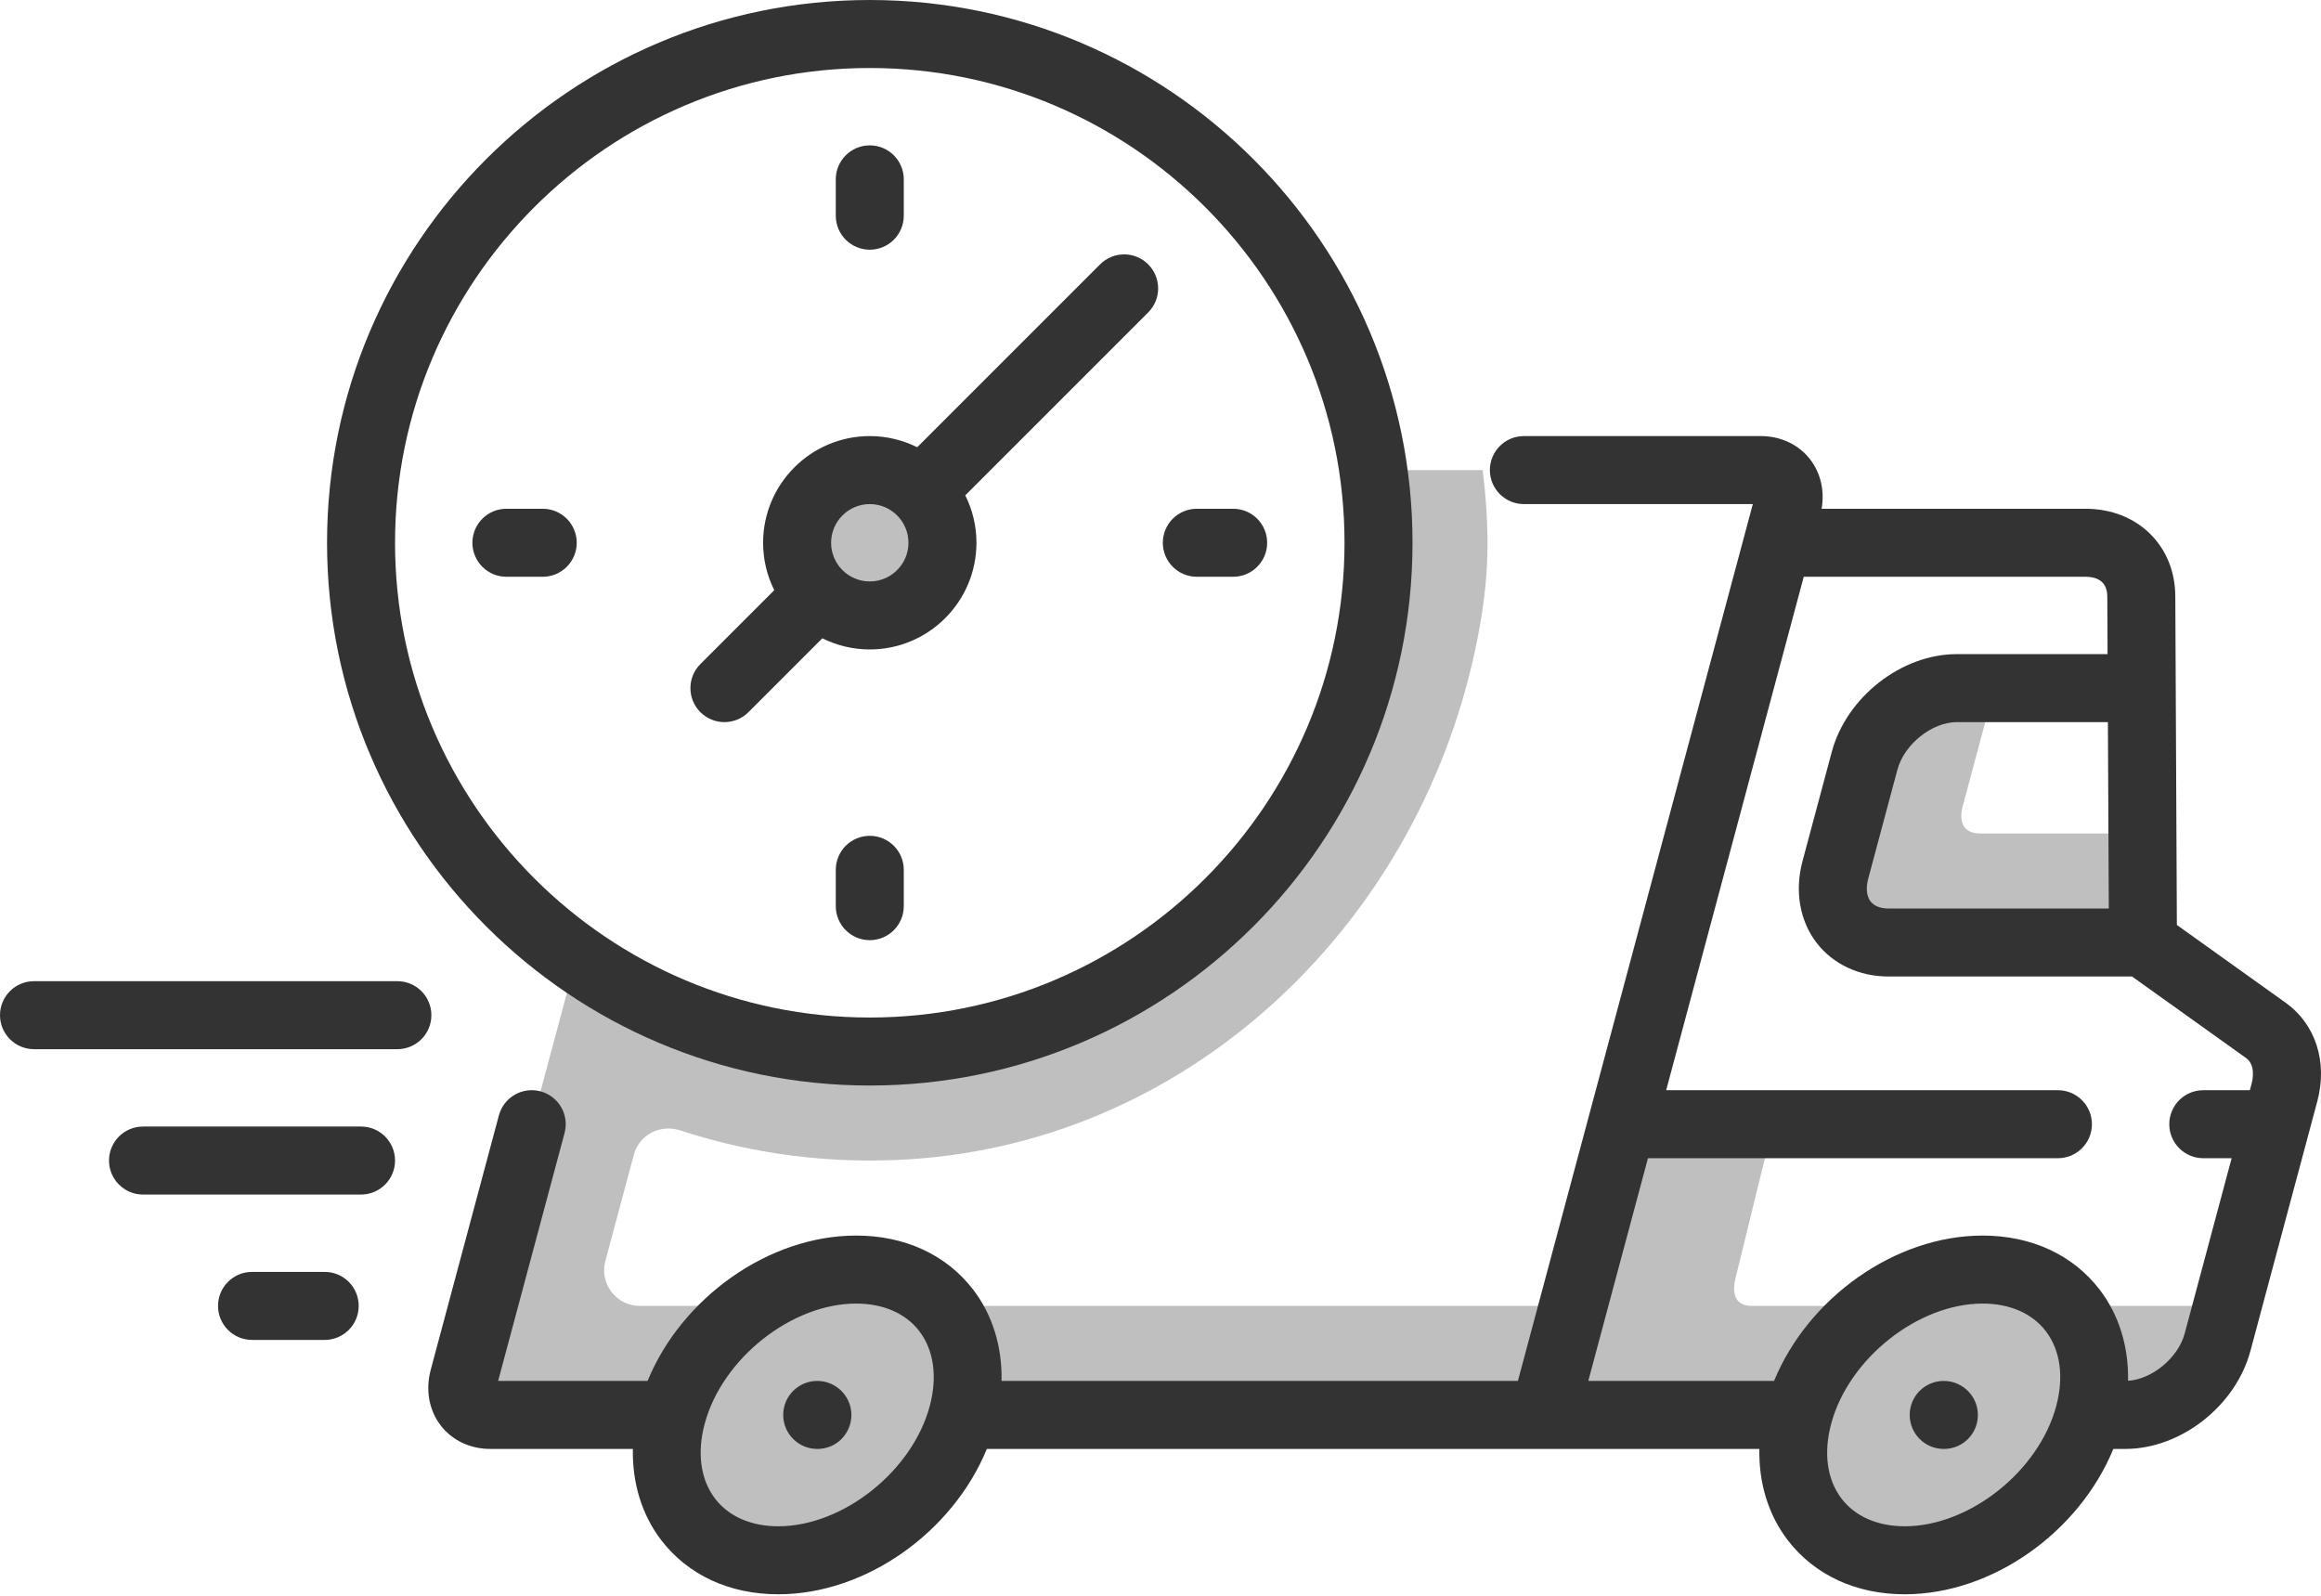 <svg clip-rule="evenodd" fill-rule="evenodd" stroke-linejoin="round" stroke-miterlimit="2" viewBox="0 0 512 352" xmlns="http://www.w3.org/2000/svg"><path d="m376.953 368.225c-1.153 0-2.708-.237-3.573-1.364-.776-1.012-.93-2.68-.421-4.578l9.147-34.139h-40.363l-17.183 64.128h144.289c8.854 0 17.954-7.178 20.327-16.031l2.148-8.016z" fill="#bfbfbf" fill-rule="nonzero" transform="matrix(.915 0 0 1 41.543 -80.163)"/><path d="m302.954 183.855h24.116c1.698 14.214 1.406 24.011-1.09 36.897-11.989 61.902-62.241 111.028-125.16 115.116-17.385 1.13-34.525-1.034-50.748-6.351-4.366-1.431-9.054.897-10.243 5.335l-6.291 23.484c-1.337 4.99 2.423 9.889 7.588 9.889h205.911l-6.444 24.047v-.001h-232.466c-4.428 0-7.054-3.589-5.868-8.016l24.847-92.729c18.303 12.965 40.65 20.586 64.763 20.586 61.938 0 112.224-50.286 112.224-112.224 0-5.445-.388-10.799-1.139-16.033z" fill="#bfbfbf" fill-rule="nonzero" transform="translate(0 -80.163)"/><ellipse cx="428.769" cy="392.272" fill="#bfbfbf" rx="36.647" ry="28.055" transform="matrix(.753 -.659 .659 .753 -152.225 299.228)"/><ellipse cx="180.272" cy="392.272" fill="#bfbfbf" rx="36.647" ry="28.055" transform="matrix(.753 -.659 .659 .753 -213.705 135.595)"/><circle cx="191.869" cy="119.725" fill="#bfbfbf" r="16.032"/><g fill-rule="nonzero" transform="translate(0 -80.163)"><path d="m472.723 288.064-.114-24.048h-35.669c-1.152 0-2.707-.237-3.571-1.364-.777-1.012-.931-2.68-.422-4.578l6.444-24.049.556-2.074h-8.299c-8.855 0-17.956 7.178-20.328 16.032l-6.445 24.048c-2.372 8.854 2.883 16.032 11.737 16.032h56.111z" fill="#bfbfbf"/><path d="m428.769 384.772c-4.142 0-7.5 3.358-7.5 7.5s3.358 7.5 7.5 7.5h.08c4.142 0 7.46-3.358 7.46-7.5s-3.397-7.5-7.54-7.5z" fill="#333"/><path d="m180.272 384.772c-4.142 0-7.5 3.358-7.5 7.5s3.358 7.5 7.5 7.5h.08c4.142 0 7.46-3.358 7.46-7.5s-3.397-7.5-7.54-7.5z" fill="#333"/><path d="m504.19 301.341-23.985-17.147-.346-72.528c-.054-11.17-8.382-19.278-19.801-19.278h-58.221c.682-3.954-.193-7.842-2.499-10.848-2.528-3.294-6.507-5.184-10.916-5.184h-52.265c-4.142 0-7.5 3.358-7.5 7.5s3.358 7.5 7.5 7.5l50.506.001-51.826 193.415h-113.9c.154-7.511-1.98-14.551-6.261-20.13-5.904-7.695-15.071-11.934-25.812-11.934-19.304 0-38.466 13.695-46.014 32.064l-32.964-.001 14.654-54.688c1.072-4.001-1.302-8.113-5.304-9.186-3.994-1.068-8.113 1.302-9.186 5.304l-15.035 56.115c-1.188 4.431-.387 8.905 2.197 12.272 2.528 3.294 6.507 5.184 10.916 5.184h31.479c-.154 7.512 1.979 14.551 6.26 20.13 5.905 7.696 15.072 11.934 25.813 11.934 19.304 0 38.466-13.695 46.013-32.064h170.411c-.154 7.512 1.979 14.551 6.26 20.13 5.905 7.696 15.072 11.934 25.813 11.934 19.304 0 38.466-13.695 46.014-32.064h2.659c12.216 0 24.328-9.484 27.572-21.591l14.751-55.051c2.329-8.696-.346-17.045-6.983-21.789zm-299.098 88.99c-3.85 14.367-19.15 26.505-33.412 26.505-5.97 0-10.911-2.154-13.913-6.065-3.228-4.206-4.05-10.086-2.315-16.558 3.849-14.367 19.15-26.505 33.412-26.505 5.97 0 10.911 2.154 13.913 6.065 3.227 4.207 4.05 10.087 2.315 16.558zm260.096-109.767h-48.577c-1.268 0-2.988-.271-3.981-1.565-.875-1.14-1.061-2.972-.51-5.026l6.443-24.048c1.495-5.579 7.609-10.473 13.083-10.473h33.345zm-11.599 109.767c-3.85 14.367-19.15 26.505-33.412 26.505-5.97 0-10.911-2.154-13.913-6.065-3.228-4.206-4.05-10.086-2.315-16.558 3.849-14.367 19.15-26.505 33.412-26.505 5.97 0 10.911 2.154 13.913 6.065 3.227 4.207 4.05 10.087 2.315 16.558zm28.343-16.031c-1.442 5.381-7.18 10.111-12.498 10.441.147-7.499-1.986-14.527-6.261-20.098-5.905-7.695-15.072-11.934-25.813-11.934-19.304 0-38.466 13.695-46.014 32.064h-40.98l13.164-49.128h90.437c4.142 0 7.5-3.358 7.5-7.5s-3.358-7.5-7.5-7.5h-86.418l30.346-113.256h62.161c2.181 0 4.785.755 4.802 4.35l.061 12.714h-33.274c-12.217 0-24.329 9.484-27.573 21.591l-6.443 24.048c-1.767 6.594-.637 13.169 3.1 18.039 3.625 4.725 9.414 7.434 15.881 7.434h53.707l25.148 17.979c2.138 1.528 1.472 4.753 1.217 5.705l-.374 1.396h-10.277c-4.142 0-7.5 3.358-7.5 7.5s3.358 7.5 7.5 7.5h6.258z" fill="#333"/><path d="m191.869 319.612c66.016 0 119.724-53.707 119.724-119.724 0-66.018-53.708-119.725-119.724-119.725s-119.725 53.708-119.725 119.725c0 66.016 53.709 119.724 119.725 119.724zm0-224.449c57.745 0 104.725 46.979 104.725 104.725 0 57.745-46.979 104.724-104.725 104.724-57.747 0-104.725-46.979-104.725-104.724 0-57.746 46.979-104.725 104.725-104.725z" fill="#333"/><path d="m159.805 239.451c1.919 0 3.839-.732 5.303-2.197l16.298-16.298c3.154 1.573 6.706 2.463 10.463 2.463 12.976 0 23.531-10.556 23.531-23.531 0-3.757-.89-7.309-2.462-10.463l40.346-40.346c2.929-2.929 2.929-7.678 0-10.606-2.929-2.93-7.678-2.929-10.606 0l-40.346 40.346c-3.154-1.573-6.706-2.462-10.463-2.462-12.976 0-23.532 10.557-23.532 23.532 0 3.757.89 7.309 2.462 10.463l-16.298 16.297c-2.929 2.929-2.929 7.678 0 10.606 1.465 1.464 3.384 2.196 5.304 2.196zm32.064-48.095c4.705 0 8.532 3.828 8.532 8.532s-3.828 8.532-8.532 8.532-8.532-3.828-8.532-8.532 3.828-8.532 8.532-8.532z" fill="#333"/><path d="m191.869 135.242c4.142 0 7.5-3.358 7.5-7.499v-8.016c0-4.142-3.358-7.5-7.5-7.5s-7.5 3.358-7.5 7.5v8.016c0 4.142 3.358 7.499 7.5 7.499z" fill="#333"/><path d="m191.869 264.532c-4.142 0-7.5 3.358-7.5 7.5v8.016c0 4.142 3.358 7.5 7.5 7.5s7.5-3.358 7.5-7.5v-8.016c0-4.142-3.358-7.5-7.5-7.5z" fill="#333"/><path d="m264.013 207.388h8.016c4.142 0 7.5-3.358 7.5-7.5s-3.358-7.5-7.5-7.5h-8.016c-4.142 0-7.5 3.358-7.5 7.5s3.358 7.5 7.5 7.5z" fill="#333"/><path d="m127.225 199.888c0-4.142-3.358-7.5-7.5-7.5h-8.016c-4.142 0-7.5 3.358-7.5 7.5s3.358 7.5 7.5 7.5h8.016c4.142 0 7.5-3.358 7.5-7.5z" fill="#333"/><path d="m87.66 296.596h-80.16c-4.142 0-7.5 3.357-7.5 7.499s3.358 7.5 7.5 7.5h80.16c4.142 0 7.5-3.358 7.5-7.5s-3.358-7.499-7.5-7.499z" fill="#333"/><path d="m79.644 328.66h-48.096c-4.142 0-7.5 3.358-7.5 7.5s3.358 7.5 7.5 7.5h48.096c4.142 0 7.5-3.358 7.5-7.5s-3.358-7.5-7.5-7.5z" fill="#333"/><path d="m71.628 360.724h-16.032c-4.142 0-7.5 3.358-7.5 7.5s3.358 7.5 7.5 7.5h16.032c4.142 0 7.5-3.358 7.5-7.5s-3.358-7.5-7.5-7.5z" fill="#333"/></g></svg>